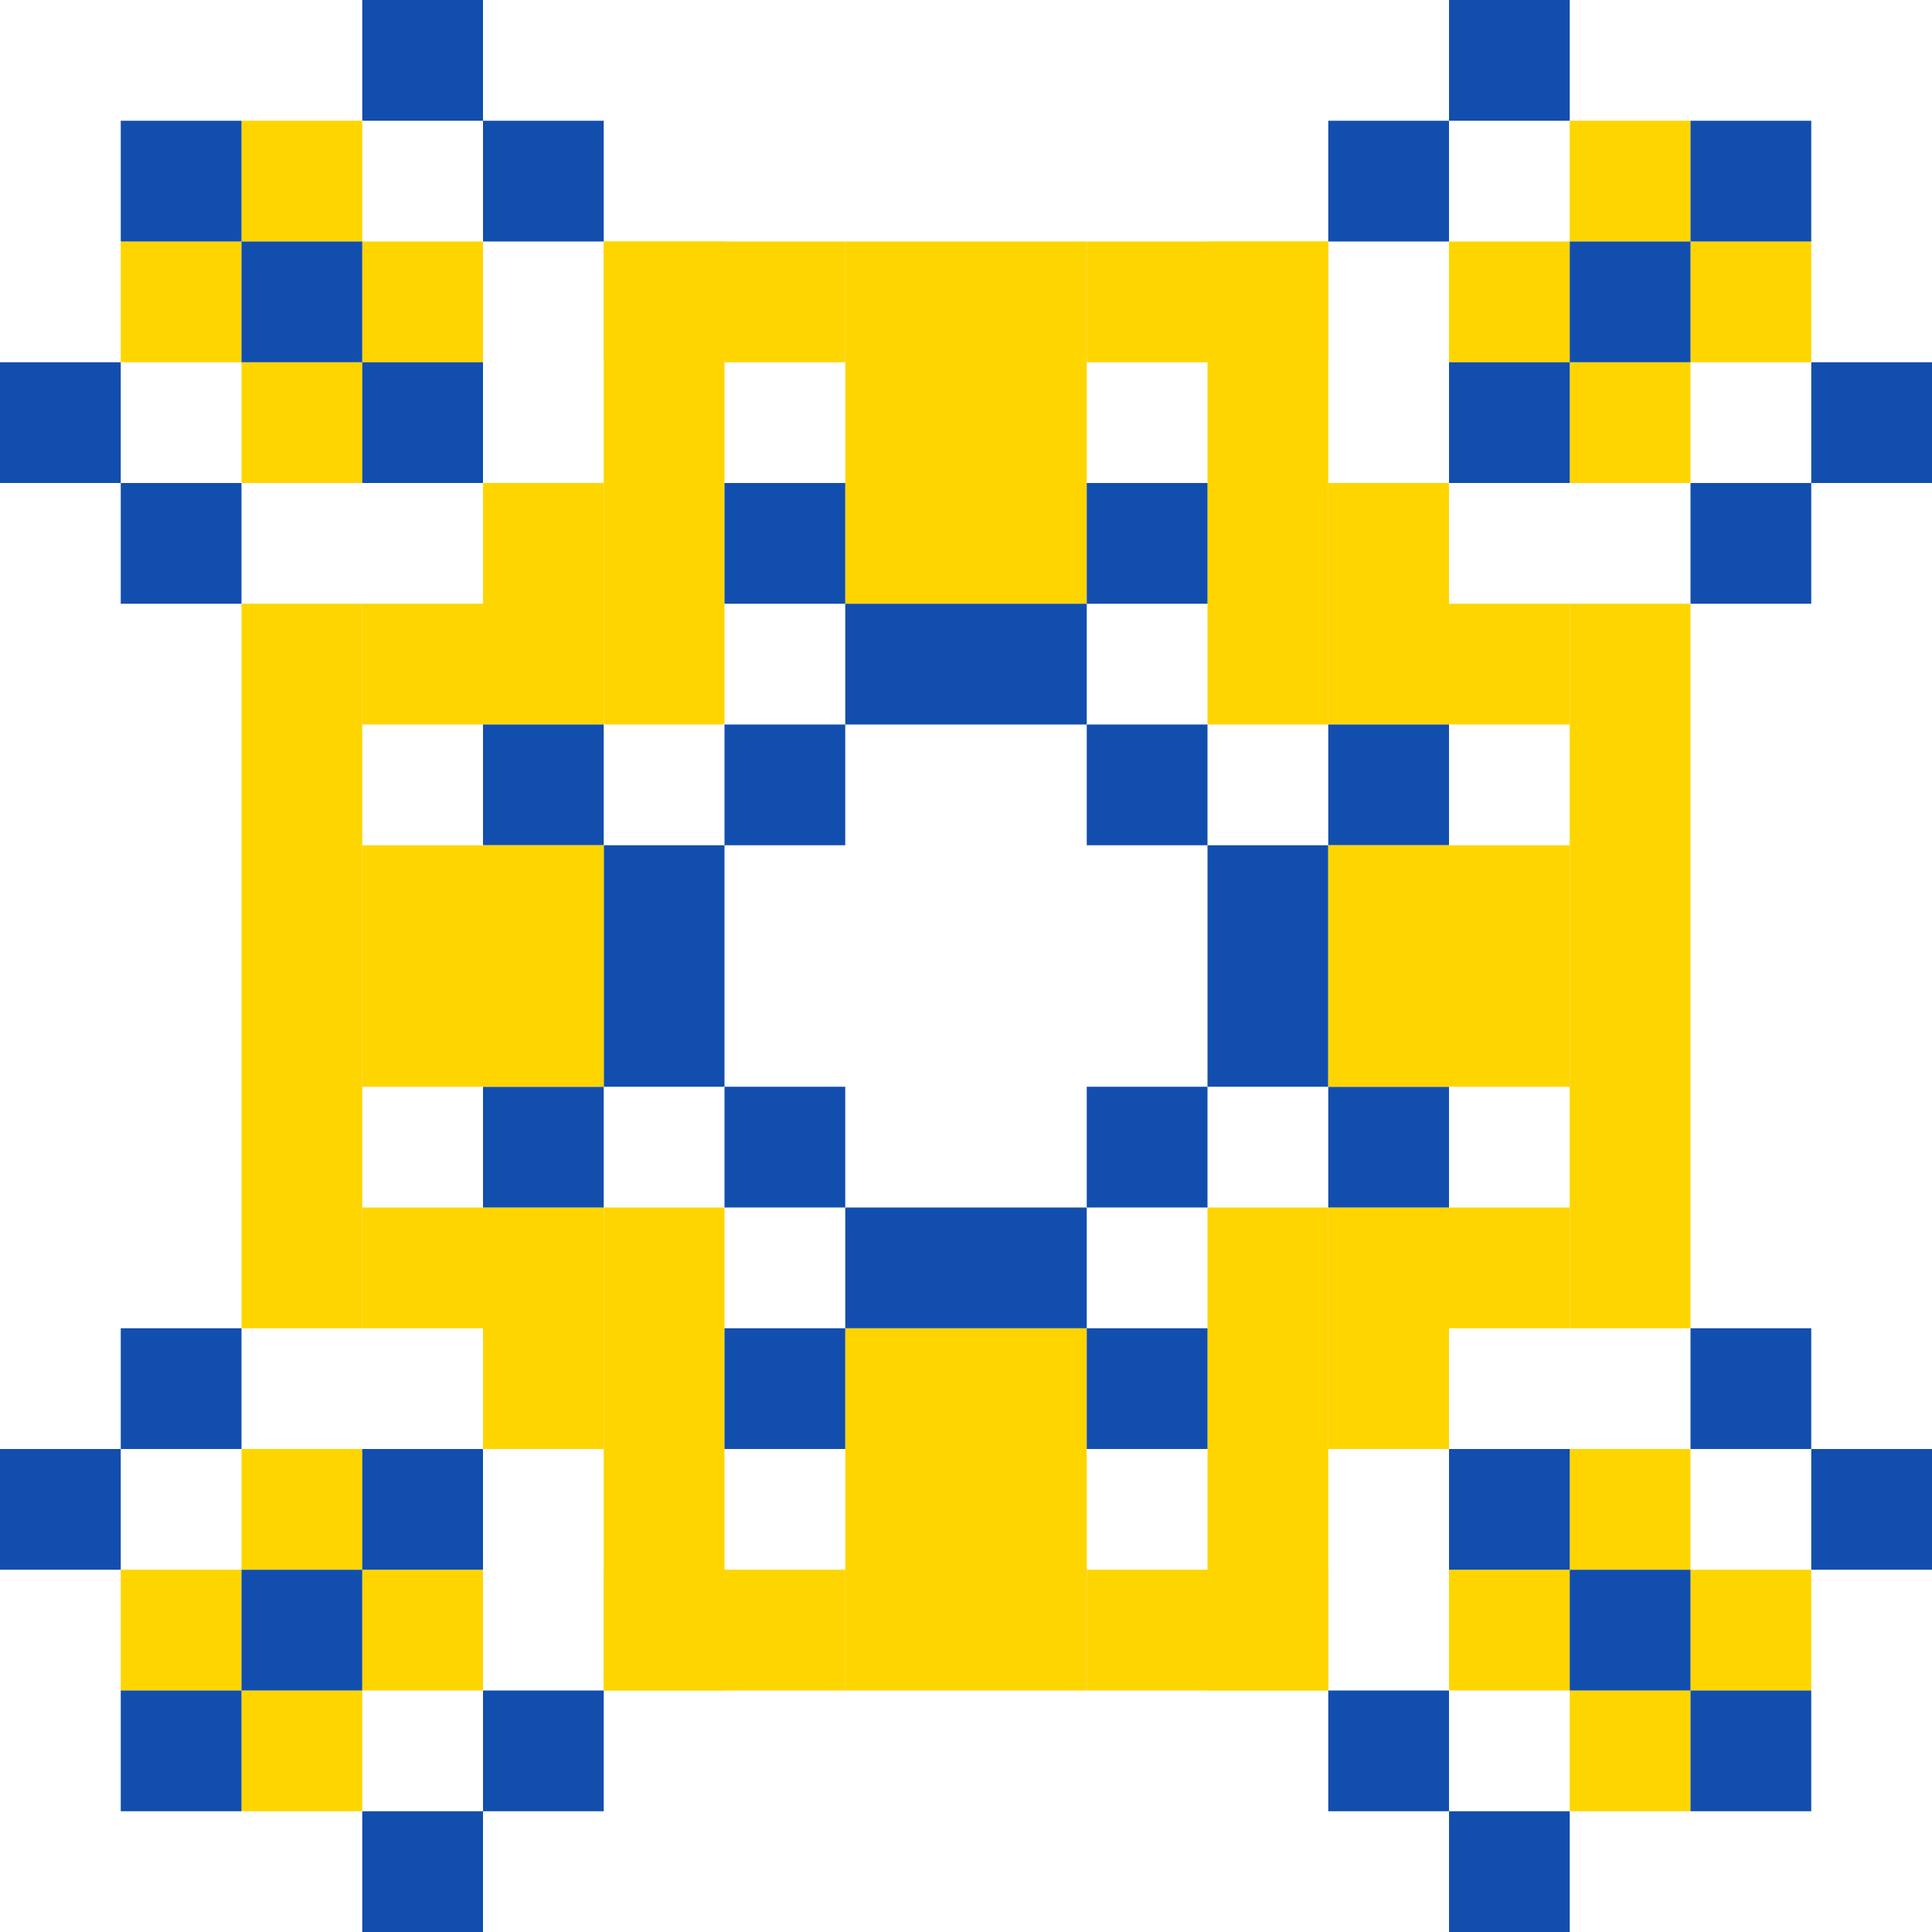 <svg width="16" height="16" viewBox="0 0 16 16" fill="none" xmlns="http://www.w3.org/2000/svg">
<rect x="7" y="2" width="1" height="3" fill="#FFD500"/>
<rect width="1" height="3" transform="matrix(1 0 0 -1 7 14)" fill="#FFD500"/>
<rect width="1" height="3" transform="matrix(-1 0 0 1 9 2)" fill="#FFD500"/>
<rect x="9" y="14" width="1" height="3" transform="rotate(180 9 14)" fill="#FFD500"/>
<rect x="5" y="2" width="2" height="1" fill="#FFD500"/>
<rect width="2" height="1" transform="matrix(1 0 0 -1 5 14)" fill="#FFD500"/>
<rect width="2" height="1" transform="matrix(-1 0 0 1 11 2)" fill="#FFD500"/>
<rect x="11" y="14" width="2" height="1" transform="rotate(180 11 14)" fill="#FFD500"/>
<rect x="5" y="2" width="1" height="4" fill="#FFD500"/>
<rect width="1" height="4" transform="matrix(1 0 0 -1 5 14)" fill="#FFD500"/>
<rect width="1" height="4" transform="matrix(-1 0 0 1 11 2)" fill="#FFD500"/>
<rect x="11" y="14" width="1" height="4" transform="rotate(180 11 14)" fill="#FFD500"/>
<rect x="4" y="4" width="1" height="2" fill="#FFD500"/>
<rect width="1" height="2" transform="matrix(1 0 0 -1 4 12)" fill="#FFD500"/>
<rect width="1" height="2" transform="matrix(-1 0 0 1 12 4)" fill="#FFD500"/>
<rect x="12" y="12" width="1" height="2" transform="rotate(180 12 12)" fill="#FFD500"/>
<rect x="2" y="5" width="1" height="3" fill="#FFD500"/>
<rect width="1" height="3" transform="matrix(1 0 0 -1 2 11)" fill="#FFD500"/>
<rect width="1" height="3" transform="matrix(-1 0 0 1 14 5)" fill="#FFD500"/>
<rect x="14" y="11" width="1" height="3" transform="rotate(180 14 11)" fill="#FFD500"/>
<rect x="3" y="5" width="1" height="1" fill="#FFD500"/>
<rect width="1" height="1" transform="matrix(1 0 0 -1 3 11)" fill="#FFD500"/>
<rect width="1" height="1" transform="matrix(-1 0 0 1 13 5)" fill="#FFD500"/>
<rect x="13" y="11" width="1" height="1" transform="rotate(180 13 11)" fill="#FFD500"/>
<rect x="2" y="3" width="1" height="1" fill="#FFD500"/>
<rect width="1" height="1" transform="matrix(1 0 0 -1 2 13)" fill="#FFD500"/>
<rect width="1" height="1" transform="matrix(-1 0 0 1 14 3)" fill="#FFD500"/>
<rect x="14" y="13" width="1" height="1" transform="rotate(180 14 13)" fill="#FFD500"/>
<rect x="3" y="2" width="1" height="1" fill="#FFD500"/>
<rect width="1" height="1" transform="matrix(1 0 0 -1 3 14)" fill="#FFD500"/>
<rect width="1" height="1" transform="matrix(-1 0 0 1 13 2)" fill="#FFD500"/>
<rect x="13" y="14" width="1" height="1" transform="rotate(180 13 14)" fill="#FFD500"/>
<rect x="2" y="1" width="1" height="1" fill="#FFD500"/>
<rect width="1" height="1" transform="matrix(1 0 0 -1 2 15)" fill="#FFD500"/>
<rect width="1" height="1" transform="matrix(-1 0 0 1 14 1)" fill="#FFD500"/>
<rect x="14" y="15" width="1" height="1" transform="rotate(180 14 15)" fill="#FFD500"/>
<rect x="1" y="2" width="1" height="1" fill="#FFD500"/>
<rect width="1" height="1" transform="matrix(1 0 0 -1 1 14)" fill="#FFD500"/>
<rect width="1" height="1" transform="matrix(-1 0 0 1 15 2)" fill="#FFD500"/>
<rect x="15" y="14" width="1" height="1" transform="rotate(180 15 14)" fill="#FFD500"/>
<rect x="1" y="4" width="1" height="1" fill="#124EAD"/>
<rect width="1" height="1" transform="matrix(1 0 0 -1 1 12)" fill="#124EAD"/>
<rect width="1" height="1" transform="matrix(-1 0 0 1 15 4)" fill="#124EAD"/>
<rect x="15" y="12" width="1" height="1" transform="rotate(180 15 12)" fill="#124EAD"/>
<rect y="3" width="1" height="1" fill="#124EAD"/>
<rect width="1" height="1" transform="matrix(1 0 0 -1 0 13)" fill="#124EAD"/>
<rect width="1" height="1" transform="matrix(-1 0 0 1 16 3)" fill="#124EAD"/>
<rect x="16" y="13" width="1" height="1" transform="rotate(180 16 13)" fill="#124EAD"/>
<rect x="1" y="1" width="1" height="1" fill="#124EAD"/>
<rect width="1" height="1" transform="matrix(1 0 0 -1 1 15)" fill="#124EAD"/>
<rect width="1" height="1" transform="matrix(-1 0 0 1 15 1)" fill="#124EAD"/>
<rect x="15" y="15" width="1" height="1" transform="rotate(180 15 15)" fill="#124EAD"/>
<rect x="2" y="2" width="1" height="1" fill="#124EAD"/>
<rect width="1" height="1" transform="matrix(1 0 0 -1 2 14)" fill="#124EAD"/>
<rect width="1" height="1" transform="matrix(-1 0 0 1 14 2)" fill="#124EAD"/>
<rect x="14" y="14" width="1" height="1" transform="rotate(180 14 14)" fill="#124EAD"/>
<rect x="3" y="3" width="1" height="1" fill="#124EAD"/>
<rect width="1" height="1" transform="matrix(1 0 0 -1 3 13)" fill="#124EAD"/>
<rect width="1" height="1" transform="matrix(-1 0 0 1 13 3)" fill="#124EAD"/>
<rect x="13" y="13" width="1" height="1" transform="rotate(180 13 13)" fill="#124EAD"/>
<rect x="4" y="1" width="1" height="1" fill="#124EAD"/>
<rect width="1" height="1" transform="matrix(1 0 0 -1 4 15)" fill="#124EAD"/>
<rect width="1" height="1" transform="matrix(-1 0 0 1 12 1)" fill="#124EAD"/>
<rect x="12" y="15" width="1" height="1" transform="rotate(180 12 15)" fill="#124EAD"/>
<rect x="3" width="1" height="1" fill="#124EAD"/>
<rect width="1" height="1" transform="matrix(1 0 0 -1 3 16)" fill="#124EAD"/>
<rect width="1" height="1" transform="matrix(-1 0 0 1 13 0)" fill="#124EAD"/>
<rect x="13" y="16" width="1" height="1" transform="rotate(180 13 16)" fill="#124EAD"/>
<rect x="6" y="4" width="1" height="1" fill="#124EAD"/>
<rect width="1" height="1" transform="matrix(1 0 0 -1 6 12)" fill="#124EAD"/>
<rect width="1" height="1" transform="matrix(-1 0 0 1 10 4)" fill="#124EAD"/>
<rect x="10" y="12" width="1" height="1" transform="rotate(180 10 12)" fill="#124EAD"/>
<rect x="7" y="5" width="1" height="1" fill="#124EAD"/>
<rect width="1" height="1" transform="matrix(1 0 0 -1 7 11)" fill="#124EAD"/>
<rect width="1" height="1" transform="matrix(-1 0 0 1 9 5)" fill="#124EAD"/>
<rect x="9" y="11" width="1" height="1" transform="rotate(180 9 11)" fill="#124EAD"/>
<rect x="6" y="6" width="1" height="1" fill="#124EAD"/>
<rect width="1" height="1" transform="matrix(1 0 0 -1 6 10)" fill="#124EAD"/>
<rect width="1" height="1" transform="matrix(-1 0 0 1 10 6)" fill="#124EAD"/>
<rect x="10" y="10" width="1" height="1" transform="rotate(180 10 10)" fill="#124EAD"/>
<rect x="5" y="7" width="1" height="1" fill="#124EAD"/>
<rect width="1" height="1" transform="matrix(1 0 0 -1 5 9)" fill="#124EAD"/>
<rect width="1" height="1" transform="matrix(-1 0 0 1 11 7)" fill="#124EAD"/>
<rect x="11" y="9" width="1" height="1" transform="rotate(180 11 9)" fill="#124EAD"/>
<rect x="4" y="6" width="1" height="1" fill="#124EAD"/>
<rect width="1" height="1" transform="matrix(1 0 0 -1 4 10)" fill="#124EAD"/>
<rect width="1" height="1" transform="matrix(-1 0 0 1 12 6)" fill="#124EAD"/>
<rect x="12" y="10" width="1" height="1" transform="rotate(180 12 10)" fill="#124EAD"/>
<rect x="3" y="7" width="2" height="1" fill="#FFD500"/>
<rect width="2" height="1" transform="matrix(1 0 0 -1 3 9)" fill="#FFD500"/>
<rect width="2" height="1" transform="matrix(-1 0 0 1 13 7)" fill="#FFD500"/>
<rect x="13" y="9" width="2" height="1" transform="rotate(180 13 9)" fill="#FFD500"/>
</svg>

